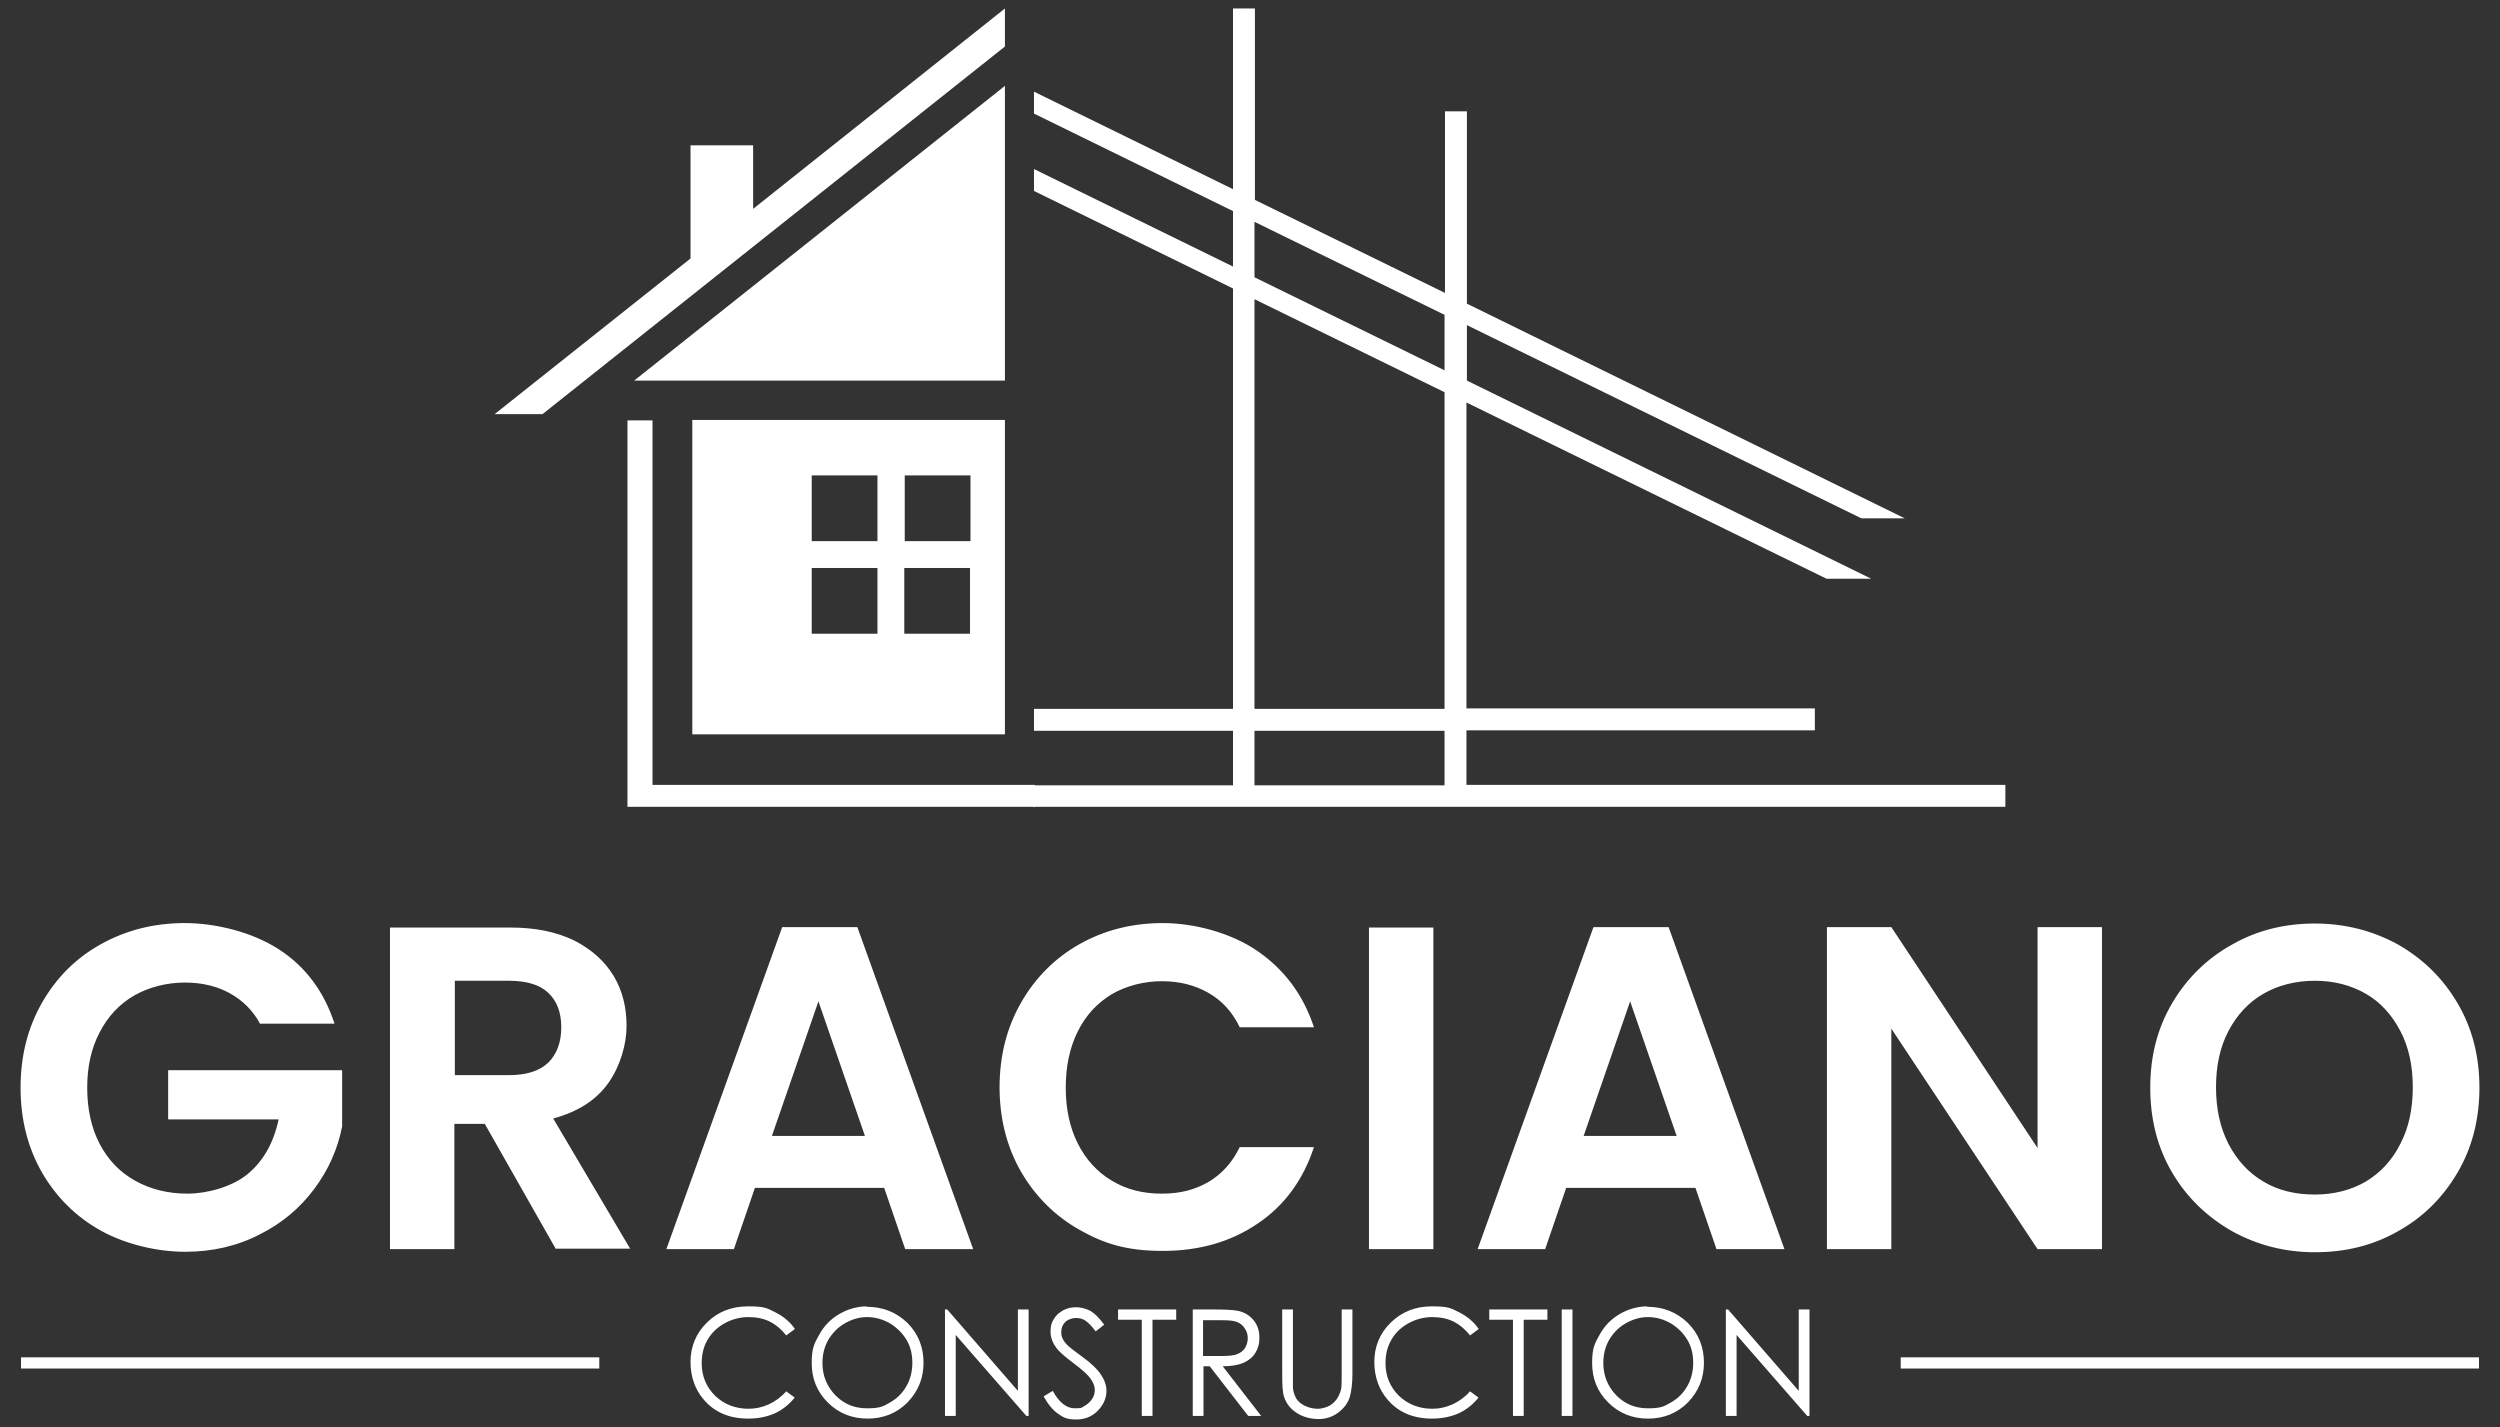 <?xml version="1.0" encoding="UTF-8"?>
<svg xmlns="http://www.w3.org/2000/svg" id="TAGLINE" version="1.1" viewBox="0 0 559 319.1">
  <rect x="0" y="0" width="559" height="319.1" fill="#333333" stroke="none"/>
  <defs>
    <style>
      .st0 {
        fill: #fff;
        fill-rule: evenodd;
      }
    </style>
  </defs>
  <path class="st0" d="M58.2,229c-1.6-3-3.9-5.3-6.8-6.9-2.9-1.6-6.2-2.4-10.1-2.4s-8,1-11.3,2.9-5.9,4.7-7.7,8.2c-1.9,3.6-2.8,7.7-2.8,12.4s.9,9,2.8,12.6c1.9,3.6,4.5,6.3,7.9,8.2s7.3,2.9,11.7,2.9,10-1.5,13.5-4.4,5.8-7,6.9-12.2h-24.7v-11h38.9v12.6c-1,5-3,9.6-6.2,13.9-3.2,4.3-7.2,7.7-12.2,10.2-5,2.6-10.6,3.9-16.7,3.9s-13.2-1.6-18.8-4.7c-5.6-3.1-10-7.5-13.2-13-3.2-5.6-4.8-11.9-4.8-19s1.6-13.4,4.8-19c3.2-5.6,7.6-10,13.2-13.1s11.8-4.7,18.7-4.7,15.1,2,21.1,5.9,10.1,9.5,12.4,16.6h-16.6ZM124.3,279.3l-15.9-28h-6.8v28h-14.4v-71.9h27c5.6,0,10.3,1,14.2,2.9,3.9,2,6.8,4.6,8.8,7.9,2,3.3,2.9,7.1,2.9,11.2s-1.4,9-4.1,12.8c-2.7,3.8-6.8,6.4-12.3,7.9l17.2,29.1h-16.7.1ZM101.7,240.4h12.1c3.9,0,6.8-.9,8.8-2.8,1.9-1.9,2.9-4.5,2.9-7.9s-1-5.9-2.9-7.7-4.8-2.7-8.8-2.7h-12.1v21.1h0ZM197.4,265.6h-28.6l-4.7,13.7h-15.1l25.9-72h16.8l25.9,72h-15.2l-4.7-13.7h-.3ZM193.4,254l-10.4-30.1-10.4,30.1h20.8,0ZM223.5,243.2c0-7.1,1.6-13.4,4.8-19s7.6-10,13.1-13.1,11.7-4.7,18.6-4.7,15.1,2.1,21.1,6.2c6,4.1,10.3,9.8,12.7,17.1h-16.6c-1.6-3.4-4-6-7-7.7s-6.4-2.6-10.4-2.6-7.9,1-11.2,2.9c-3.3,2-5.8,4.7-7.6,8.3s-2.7,7.8-2.7,12.6.9,8.9,2.7,12.5c1.8,3.6,4.4,6.4,7.6,8.3,3.3,2,7,2.9,11.2,2.9s7.4-.9,10.4-2.6c3-1.8,5.3-4.3,7-7.8h16.6c-2.4,7.3-6.6,13.1-12.6,17.1-6,4.1-13.1,6.1-21.2,6.1s-13.1-1.6-18.6-4.7-9.9-7.5-13.1-13c-3.2-5.6-4.8-11.9-4.8-19h0v.2ZM320.5,207.4v71.9h-14.4v-71.9h14.4ZM378.8,265.6h-28.6l-4.7,13.7h-15.1l25.9-72h16.8l25.9,72h-15.2l-4.7-13.7h-.3ZM374.9,254l-10.4-30.1-10.4,30.1h20.8ZM470,279.3h-14.4l-32.7-49.3v49.3h-14.4v-72h14.4l32.7,49.4v-49.4h14.4v72h0ZM517.6,280c-6.7,0-12.9-1.6-18.5-4.7-5.6-3.2-10.1-7.5-13.4-13.1s-4.9-11.9-4.9-19,1.6-13.3,4.9-18.9c3.3-5.6,7.8-10,13.4-13.1,5.6-3.2,11.8-4.7,18.5-4.7s13,1.6,18.6,4.7c5.6,3.2,10,7.5,13.3,13.1s4.9,11.9,4.9,18.9-1.6,13.4-4.9,19c-3.3,5.6-7.7,10-13.3,13.1-5.6,3.2-11.8,4.7-18.5,4.7h0ZM517.6,267.1c4.3,0,8.1-1,11.4-2.9,3.3-2,5.9-4.8,7.7-8.4,1.9-3.6,2.8-7.9,2.8-12.7s-.9-9-2.8-12.6c-1.9-3.6-4.4-6.4-7.7-8.3-3.3-1.9-7.1-2.9-11.4-2.9s-8.2,1-11.5,2.9-5.9,4.7-7.8,8.3-2.8,7.8-2.8,12.6.9,9,2.8,12.7c1.9,3.6,4.4,6.4,7.8,8.4,3.3,2,7.2,2.9,11.5,2.9Z"></path>
  <g>
    <path class="st0" d="M154.8,164.2h69.9v-70.3h-69.9v70.3h0ZM181.5,141.7v-14.7h14.7v14.7h-14.7ZM202.2,141.7v-14.7h14.7v14.7h-14.7ZM217,121h-14.7v-14.7h14.7v14.7h0ZM196.2,106.3v14.7h-14.7v-14.7h14.7Z"></path>
    <polygon class="st0" points="140.3 180.4 231.4 180.4 231.4 175.5 145.9 175.5 145.9 94 140.3 94 140.3 170.1 140.3 180.4"></polygon>
    <polygon class="st0" points="121.3 92.6 224.7 10.4 224.7 1.9 168.4 46.7 168.4 32.5 154.4 32.5 154.4 57.8 110.6 92.6 121.3 92.6"></polygon>
    <polygon class="st0" points="141.8 85.1 224.7 85.1 224.7 19.2 141.8 85.1"></polygon>
    <path class="st0" d="M231.1,180.4h217.3v-4.9h-120.5v-12.2h77.9v-4.9h-77.9v-68.4l80.5,39.4h10l-90.4-44.3v-12.4l88.2,43.2h0c0,0,9.7,0,9.7,0l-97.9-48V24.9h-4.9v40.6l-42.5-20.8V1.9h-4.9v40.4l-44.5-21.8v4.9l44.5,21.8v12.4l-44.5-21.8v4.9l44.5,21.8v94h-44.5v4.9h44.5v12.2h-44.5v4.9h-.1ZM323,70.4v12.4l-42.5-20.8v-12.4l42.5,20.8h0ZM323,87.7v70.8h-42.5v-91.6l42.5,20.8h0ZM280.5,163.4h42.5v12.2h-42.5v-12.2Z"></path>
  </g>
  <path class="st0" d="M554.3,306h-129.3v-2.5h129.3v2.5h0ZM177.7,297.2l-1.9,1.4c-1-1.3-2.3-2.4-3.7-3.1s-3-1-4.8-1-3.7.5-5.3,1.4-2.9,2.1-3.8,3.7c-.9,1.5-1.3,3.3-1.3,5.2,0,2.9,1,5.3,3,7.3,2,1.9,4.5,2.9,7.5,2.9s6.1-1.3,8.4-3.9l1.9,1.4c-1.2,1.5-2.7,2.7-4.4,3.5-1.8.8-3.8,1.2-6,1.2-4.2,0-7.5-1.4-9.9-4.2-2-2.3-3-5.2-3-8.5s1.2-6.4,3.7-8.8c2.4-2.4,5.5-3.6,9.2-3.6s4.2.4,6,1.3,3.3,2.1,4.4,3.7h0ZM193.8,292.2c3.6,0,6.6,1.2,9.1,3.6,2.4,2.4,3.6,5.4,3.6,8.9s-1.2,6.4-3.6,8.9c-2.4,2.4-5.4,3.6-8.9,3.6s-6.5-1.2-8.9-3.6-3.6-5.3-3.6-8.8.6-4.4,1.7-6.4c1.1-2,2.6-3.5,4.5-4.6s4-1.7,6.2-1.7h-.1ZM193.9,294.5c-1.8,0-3.4.5-5,1.4s-2.8,2.2-3.7,3.7c-.9,1.6-1.3,3.3-1.3,5.2,0,2.8,1,5.2,2.9,7.2,2,2,4.3,2.9,7.1,2.9s3.6-.4,5.1-1.3c1.6-.9,2.8-2.1,3.7-3.7s1.3-3.3,1.3-5.2-.4-3.6-1.3-5.1c-.9-1.5-2.1-2.7-3.7-3.7-1.6-.9-3.3-1.4-5.1-1.4h0ZM211.3,316.6v-23.8h.5l15.8,18.2v-18.2h2.4v23.8h-.5l-15.8-18.1v18.1h-2.5.1ZM233.4,312.2l2-1.2c1.4,2.6,3.1,3.9,4.9,3.9s1.6-.2,2.3-.6,1.2-.9,1.6-1.5c.4-.6.6-1.3.6-2s-.3-1.6-.8-2.3c-.7-1.1-2.1-2.3-4.1-3.8s-3.2-2.6-3.7-3.3c-.8-1.1-1.3-2.3-1.3-3.6s.2-2,.7-2.8c.5-.9,1.2-1.5,2.1-2,.9-.5,1.9-.7,2.9-.7s2.2.3,3.2.8c1,.6,2,1.6,3.1,3.1l-1.9,1.5c-.9-1.2-1.7-2-2.3-2.4s-1.3-.6-2.1-.6-1.8.3-2.4.9c-.6.6-.9,1.3-.9,2.2s.1,1,.3,1.5.6,1,1.2,1.6c.3.3,1.3,1.1,3.1,2.4,2.1,1.5,3.5,2.9,4.3,4.1s1.2,2.4,1.2,3.6c0,1.7-.7,3.2-2,4.5s-2.9,1.9-4.8,1.9-2.8-.4-3.9-1.2c-1.2-.8-2.3-2.1-3.3-3.9h0ZM250,295.1v-2.3h13v2.3h-5.3v21.5h-2.4v-21.5h-5.3ZM266.6,292.8h4.8c2.6,0,4.4.1,5.4.3,1.4.3,2.6,1,3.5,2.1s1.3,2.4,1.3,3.9-.3,2.4-.9,3.4-1.5,1.7-2.6,2.2-2.7.8-4.7.8l8.6,11.1h-2.9l-8.6-11.1h-1.4v11.1h-2.4v-23.8h0ZM269,295.1v8.1h4.1c1.6,0,2.8-.1,3.5-.4.8-.3,1.4-.8,1.8-1.4.4-.7.6-1.4.6-2.2s-.2-1.5-.7-2.2c-.4-.7-1-1.1-1.7-1.4s-1.9-.4-3.5-.4h-4.2.1ZM286.7,292.8h2.4v17.6c.1.9.4,1.7.8,2.4.4.6,1.1,1.2,2,1.6s1.8.6,2.7.6,1.5-.2,2.3-.5c.7-.3,1.3-.8,1.8-1.4s.8-1.3,1.1-2.2c.2-.6.2-1.8.2-3.7v-14.4h2.4v14.4c0,2.1-.2,3.8-.6,5.2-.4,1.3-1.3,2.5-2.5,3.4-1.3,1-2.8,1.5-4.5,1.5s-3.6-.5-4.9-1.4c-1.4-.9-2.3-2.1-2.8-3.6-.3-.9-.4-2.6-.4-5v-14.4h0ZM330.6,297.2l-1.9,1.4c-1-1.3-2.3-2.4-3.7-3.1-1.4-.7-3-1-4.8-1s-3.7.5-5.3,1.4c-1.6.9-2.9,2.1-3.8,3.7-.9,1.5-1.3,3.3-1.3,5.2,0,2.9,1,5.3,3,7.3,2,1.9,4.5,2.9,7.5,2.9s6.1-1.3,8.4-3.9l1.9,1.4c-1.2,1.5-2.7,2.7-4.4,3.5-1.8.8-3.8,1.2-6,1.2-4.2,0-7.5-1.4-9.9-4.2-2-2.3-3-5.2-3-8.5s1.2-6.4,3.7-8.8,5.5-3.6,9.2-3.6,4.2.4,6,1.3,3.3,2.1,4.4,3.7h0ZM333,295.1v-2.3h13v2.3h-5.3v21.5h-2.4v-21.5h-5.3ZM349.2,292.8h2.4v23.8h-2.4v-23.8h0ZM368.3,292.2c3.6,0,6.6,1.2,9.1,3.6,2.4,2.4,3.6,5.4,3.6,8.9s-1.2,6.4-3.6,8.9c-2.4,2.4-5.4,3.6-8.9,3.6s-6.5-1.2-8.9-3.6-3.6-5.3-3.6-8.8.6-4.4,1.7-6.4,2.6-3.5,4.5-4.6,4-1.7,6.2-1.7h-.1ZM368.5,294.5c-1.8,0-3.4.5-5,1.4s-2.8,2.2-3.7,3.7c-.9,1.6-1.3,3.3-1.3,5.2,0,2.8,1,5.2,2.9,7.2,2,2,4.3,2.9,7.1,2.9s3.6-.4,5.1-1.3c1.6-.9,2.8-2.1,3.7-3.7.9-1.6,1.3-3.3,1.3-5.2s-.4-3.6-1.3-5.1-2.1-2.7-3.7-3.7c-1.6-.9-3.3-1.4-5.1-1.4h0ZM385.9,316.6v-23.8h.5l15.8,18.2v-18.2h2.4v23.8h-.5l-15.8-18.1v18.1h-2.5.1ZM134,306H4.7v-2.5h129.3v2.5Z"></path>
</svg>
